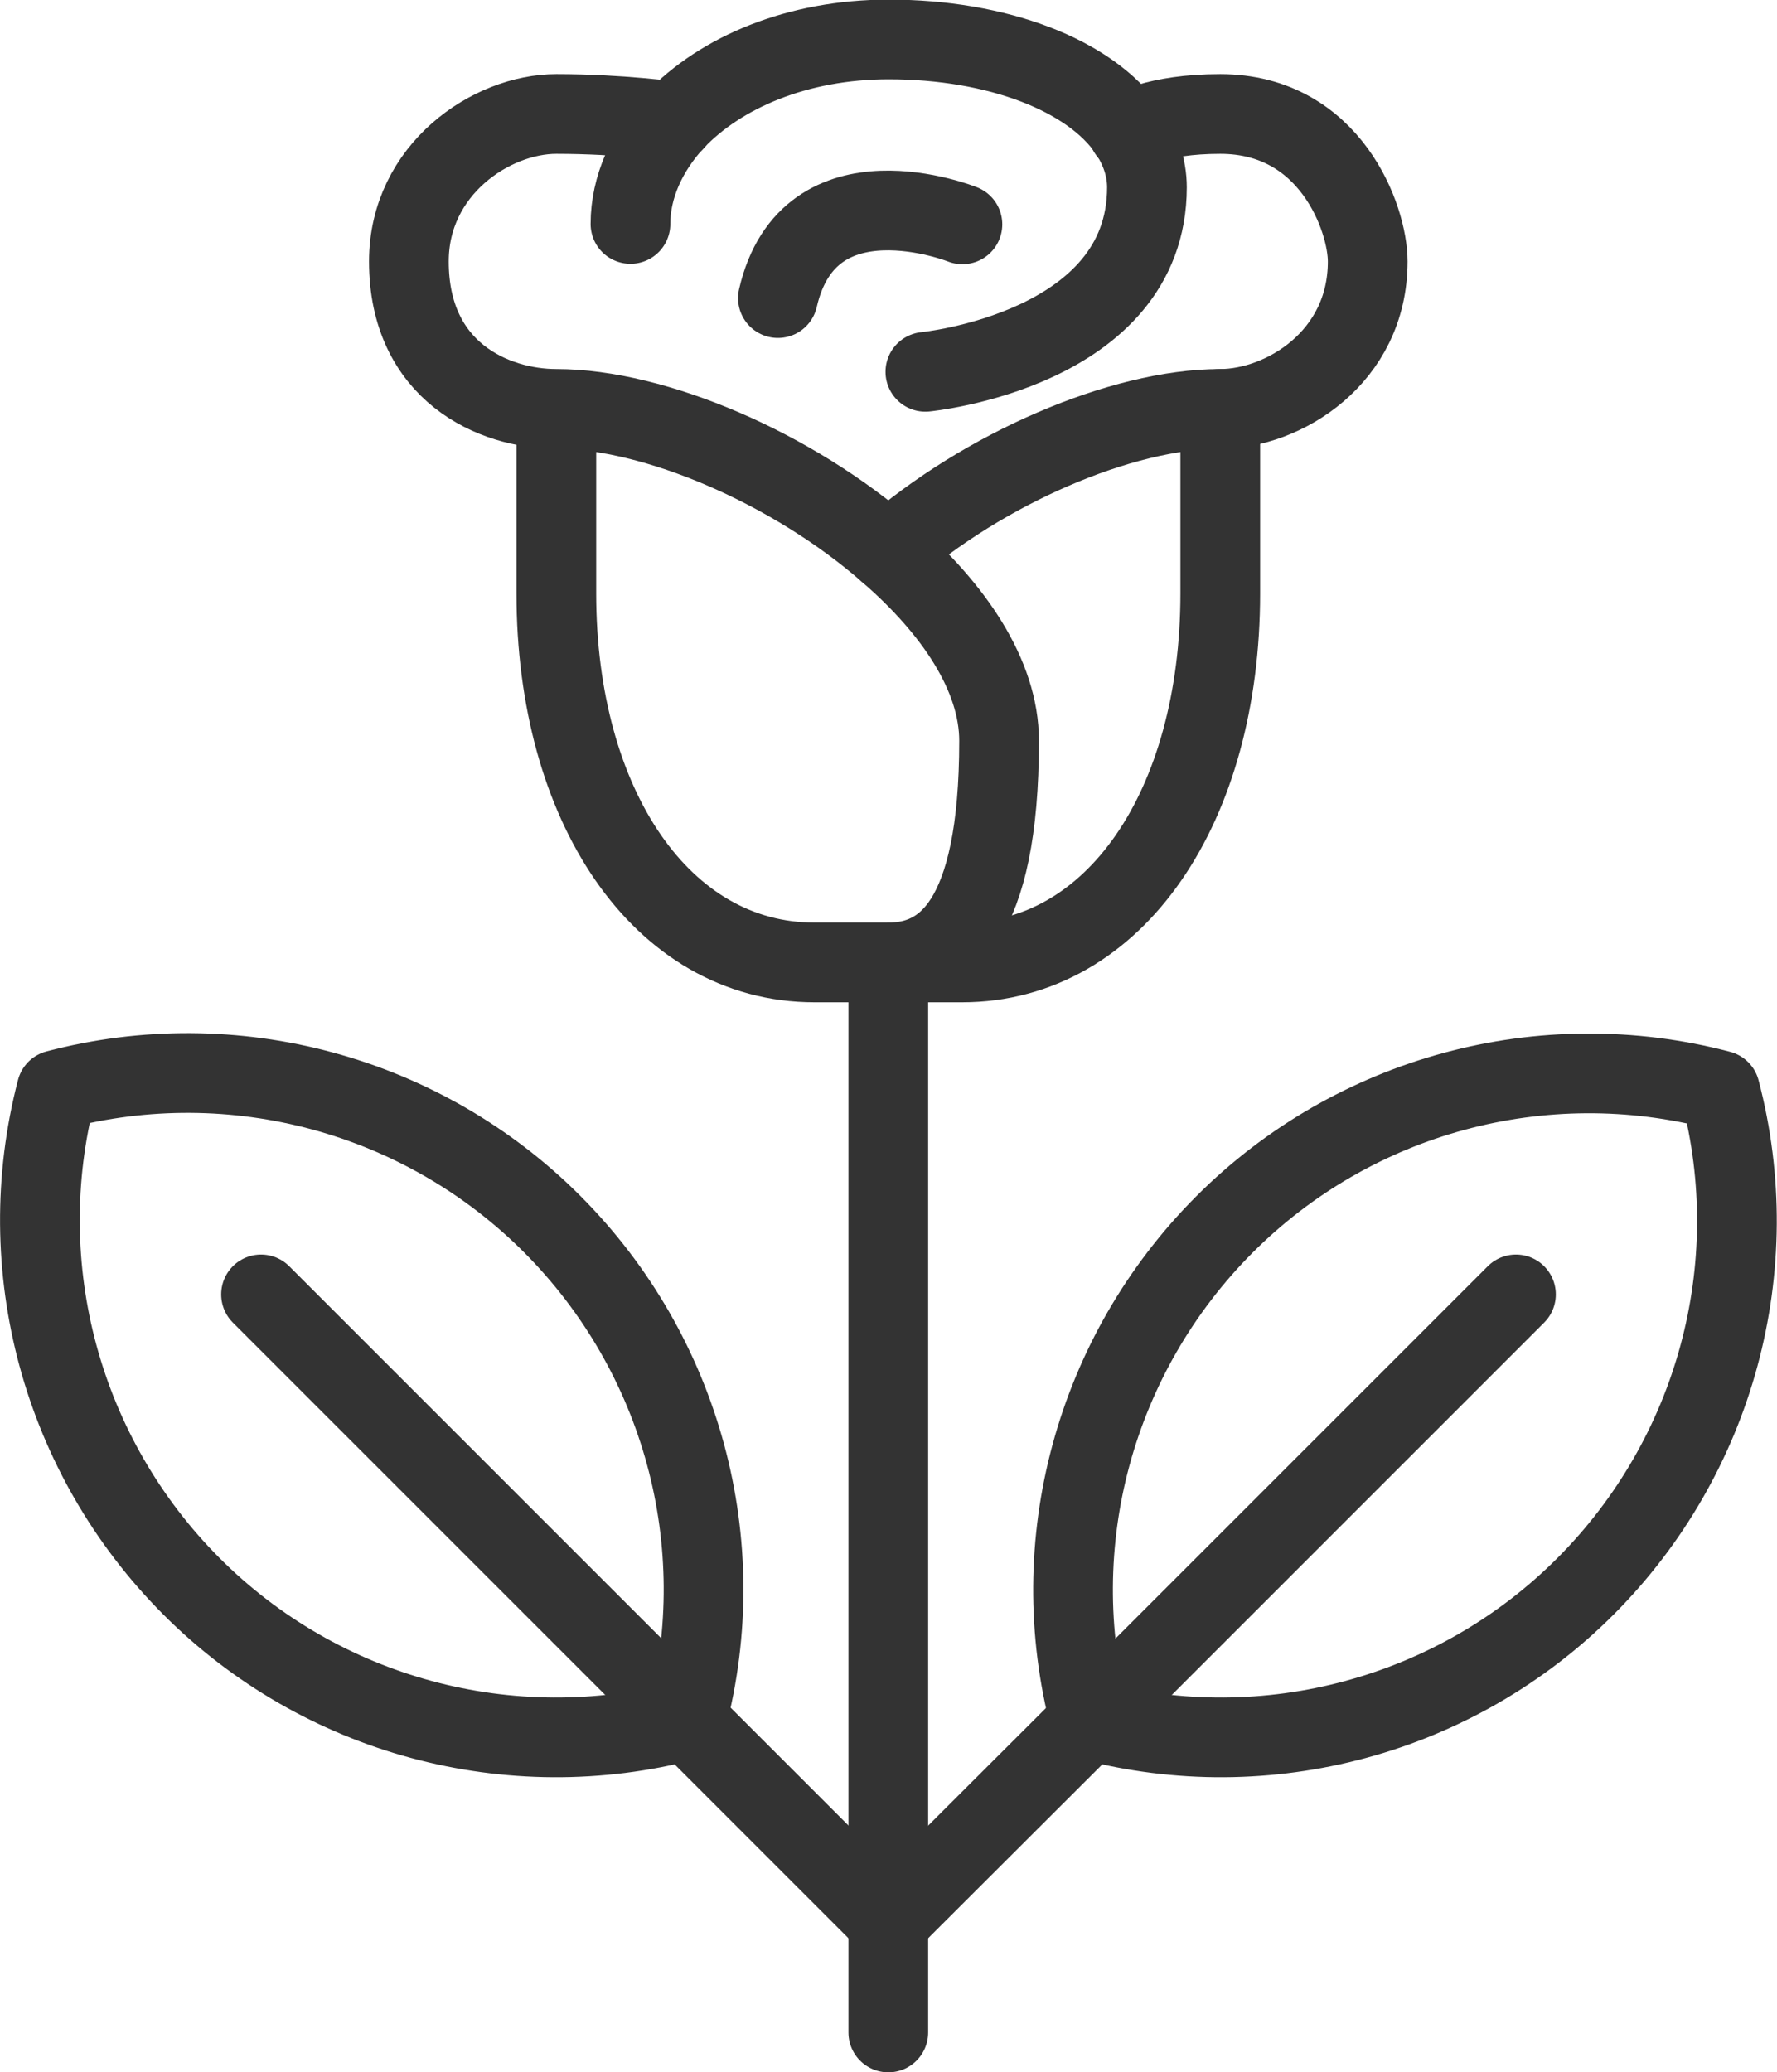 <?xml version="1.0" encoding="UTF-8"?><svg id="Layer_1" xmlns="http://www.w3.org/2000/svg" viewBox="0 0 44.59 52"><defs><style>.cls-1{fill:none;stroke:#333;stroke-linecap:round;stroke-linejoin:round;stroke-width:2px;}</style></defs><path class="cls-1" d="M13.96,10.26v4.63c0,5.31,2.63,9.26,6.48,9.26h1.85c1.41,0,2.78-1,2.78-5.56,0-1.65-1.15-3.33-2.78-4.74-2.39-2.09-5.85-3.59-8.33-3.59-1.57,0-3.7-.93-3.7-3.7,0-2.31,2.07-3.7,3.7-3.7s2.96.19,2.96.19"/><path class="cls-1" d="M22.29,13.85c2.39-2.09,5.85-3.59,8.33-3.59,1.57,0,3.7-1.28,3.7-3.7,0-1.07-.93-3.7-3.7-3.7-1.63,0-2.31.44-2.31.44"/><polyline class="cls-1" points="22.29 24.15 22.29 48.22 22.29 51"/><path class="cls-1" d="M22.29,24.15h1.85c3.85,0,6.48-3.93,6.48-9.26v-4.63"/><path class="cls-1" d="M23.22,9.33s5.56-.54,5.56-4.63c0-.5-.17-.98-.46-1.41-.96-1.41-3.3-2.3-6.02-2.3-2.3,0-4.22.83-5.37,2.04-.7.76-1.11,1.67-1.11,2.59"/><path class="cls-1" d="M24.15,5.63s-3.85-1.54-4.63,1.85"/><polyline class="cls-1" points="6.55 32.48 17.24 43.17 22.29 48.22 27.35 43.17 38.04 32.48"/><path class="cls-1" d="M27.35,43.17c4.44,1.17,9.19-.11,12.44-3.37s4.54-8,3.37-12.44c-4.44-1.17-9.19.11-12.44,3.37s-4.54,8-3.37,12.44Z"/><path class="cls-1" d="M17.24,43.17c-4.44,1.17-9.19-.11-12.44-3.37S.26,31.8,1.42,27.35c4.44-1.17,9.19.11,12.44,3.37s4.54,8,3.37,12.44Z"/></svg>
